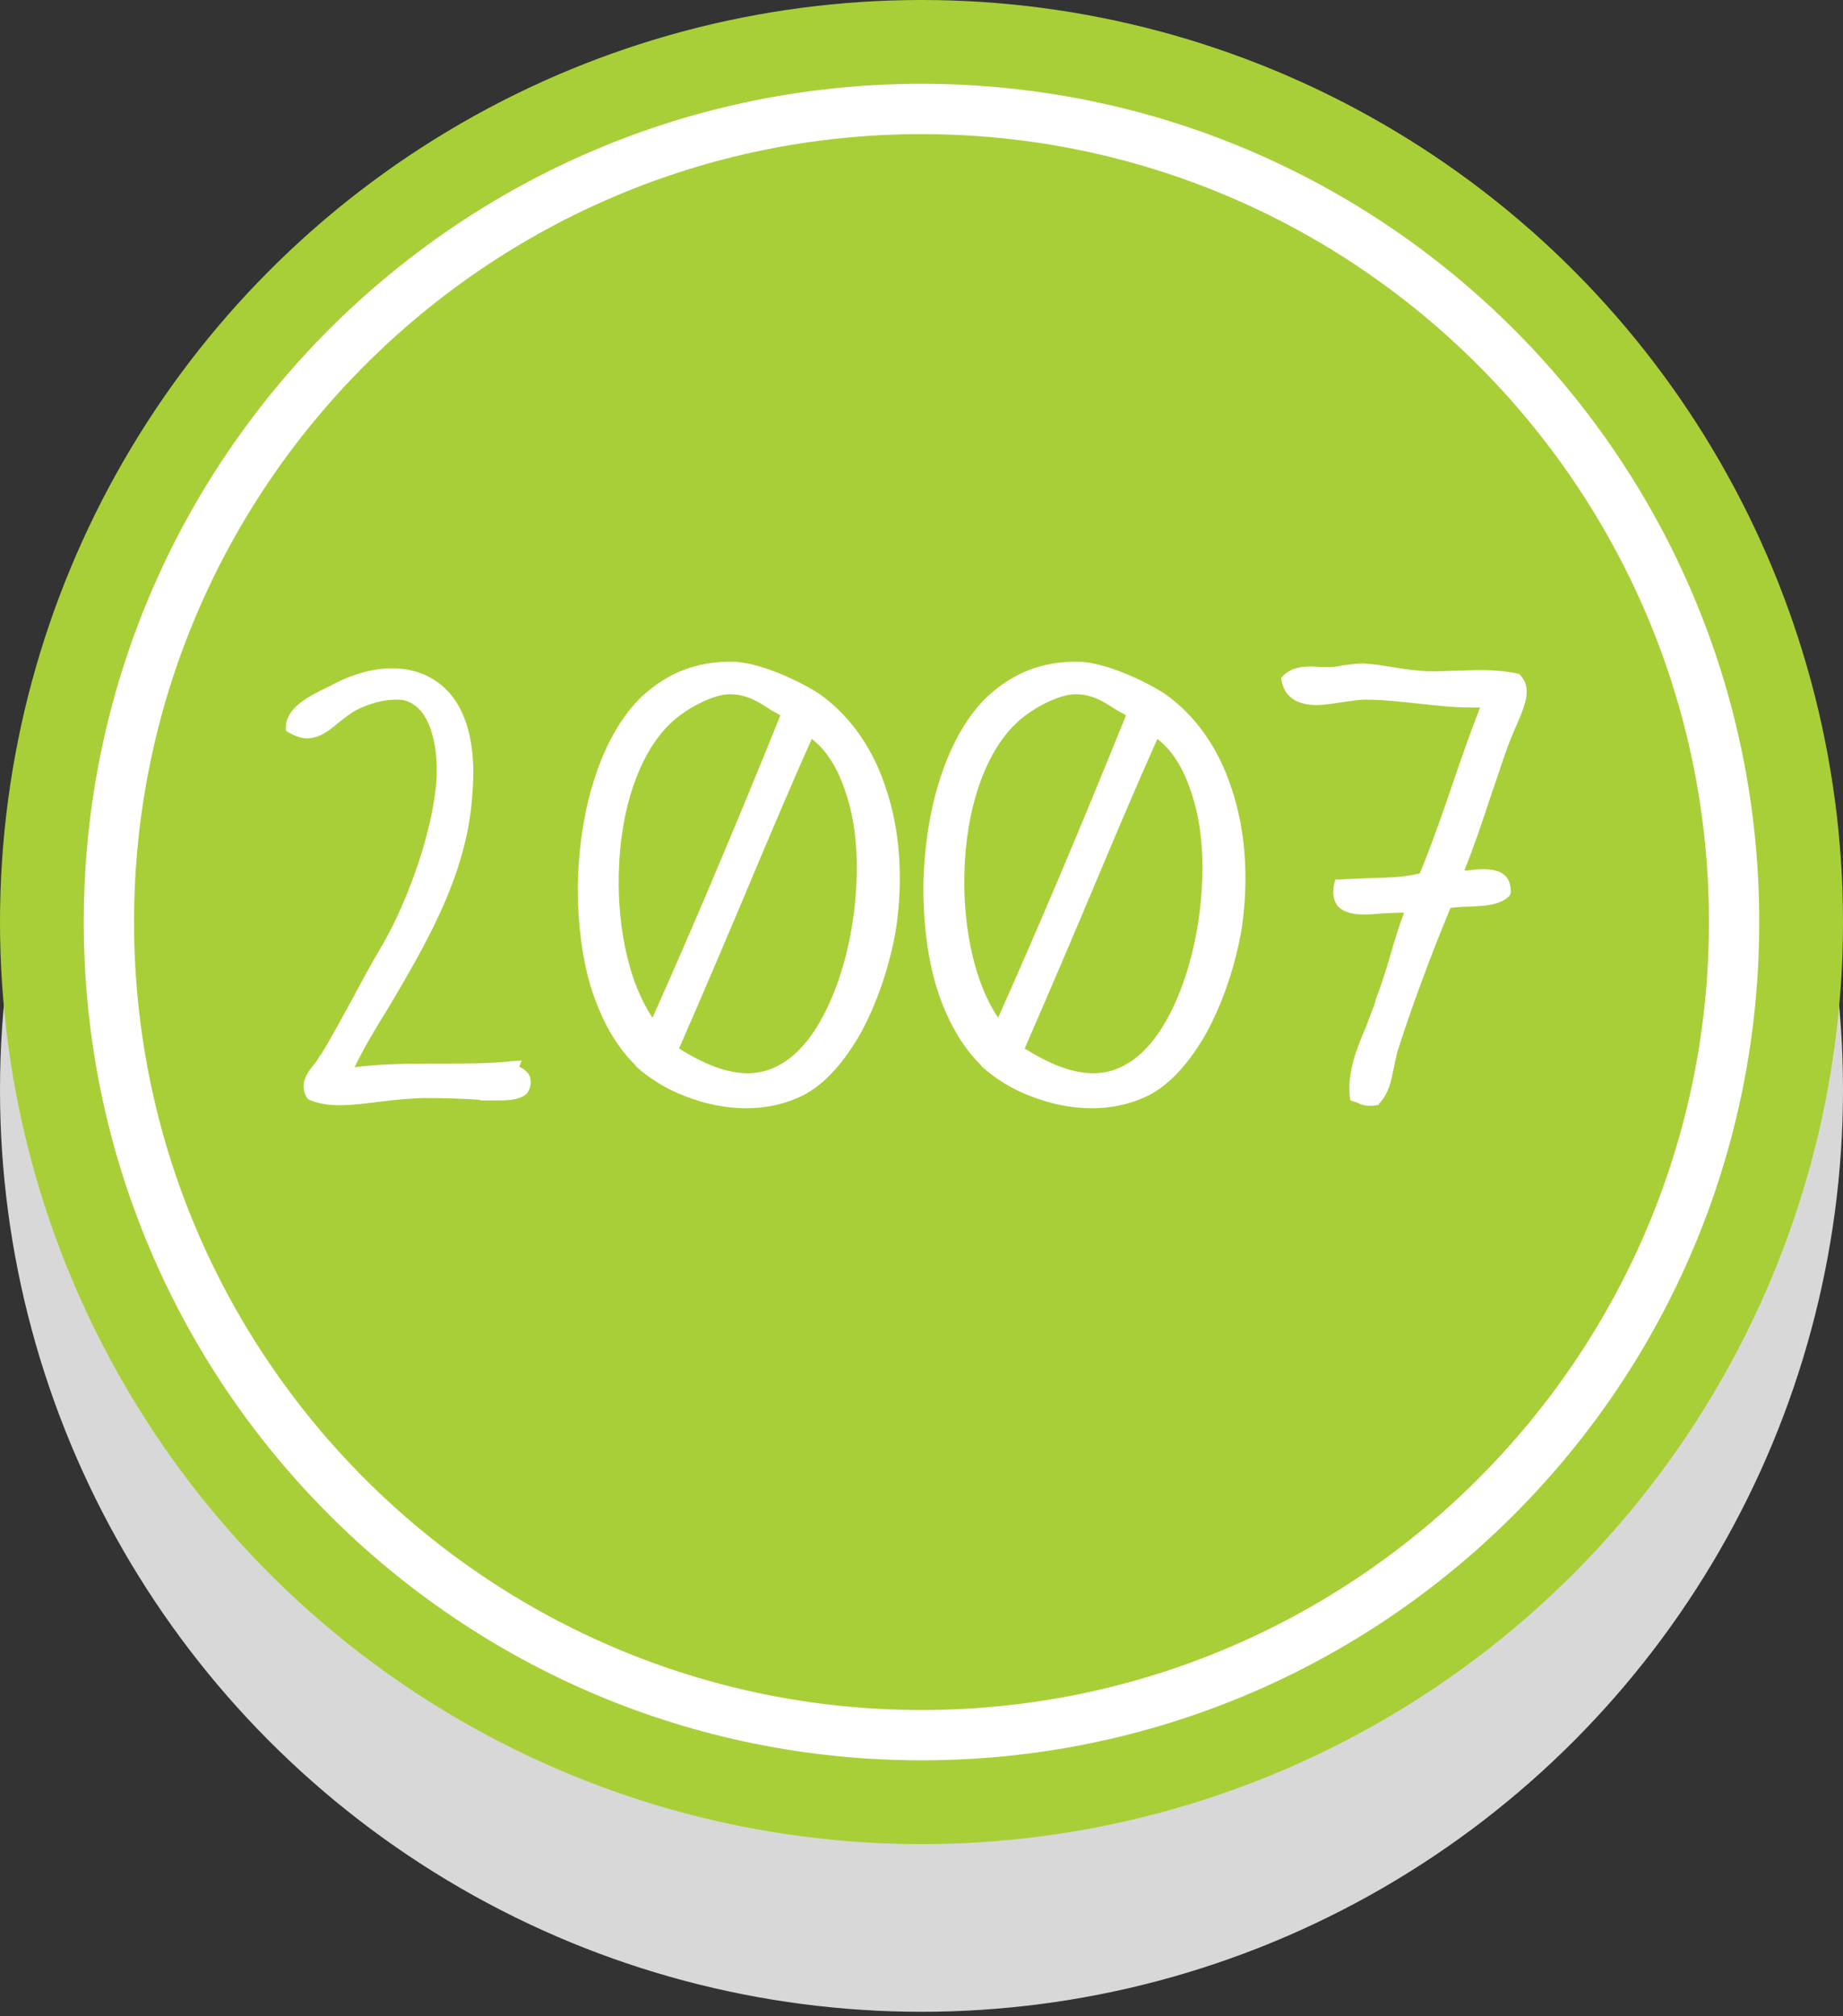 <?xml version="1.0" encoding="utf-8"?>
<!-- Generator: Adobe Illustrator 16.0.4, SVG Export Plug-In . SVG Version: 6.00 Build 0)  -->
<!DOCTYPE svg PUBLIC "-//W3C//DTD SVG 1.1//EN" "http://www.w3.org/Graphics/SVG/1.1/DTD/svg11.dtd">
<svg version="1.1" id="Layer_1" xmlns="http://www.w3.org/2000/svg" xmlns:xlink="http://www.w3.org/1999/xlink" x="0px" y="0px"
	 width="150px" height="164px" viewBox="0 0 150 164" enable-background="new 0 0 150 164" xml:space="preserve">
<rect x="0" y="0" width="150" height="164" fill="#333333" stroke="none"/>
<circle fill="#D8D8D8" cx="75" cy="88.637" r="75"/>
<circle fill="#A9CF38" cx="75" cy="75" r="75"/>
<g>
	<path fill="#FFFFFF" d="M75,10.909c35.34,0,64.091,28.751,64.091,64.091S110.34,139.091,75,139.091
		c-35.339,0-64.09-28.751-64.09-64.091S39.66,10.909,75,10.909 M75,6.818C37.344,6.818,6.818,37.344,6.818,75
		S37.344,143.182,75,143.182c37.654,0,68.182-30.524,68.182-68.182S112.654,6.818,75,6.818L75,6.818z"/>
</g>
<g enable-background="new    ">
	<path fill="#FFFFFF" d="M34.307,57.894c-0.491-0.589-1.08-0.933-1.767-0.981c-0.147,0-0.294,0-0.393,0
		c-1.129,0-2.16,0.393-2.945,0.735c-0.049,0.05-0.147,0.099-0.196,0.099c-0.442,0.245-0.884,0.589-1.325,0.933
		c-0.834,0.688-1.62,1.374-2.7,1.374c-0.491,0-0.981-0.196-1.521-0.49l-0.196-0.147V59.17c0-1.62,1.963-2.602,3.436-3.289
		l0.098-0.049c1.767-0.982,3.534-1.473,5.105-1.473c1.522,0,2.896,0.441,4.025,1.374c2.013,1.669,2.896,4.762,2.503,9.032
		c-0.442,6.479-3.829,12.125-6.774,17.132c-1.08,1.718-2.062,3.387-2.798,4.908c2.209-0.294,4.712-0.294,7.167-0.294
		c2.013,0,3.927,0,5.645-0.196l0.786-0.05l-0.197,0.491c0.344,0.196,0.933,0.491,0.933,1.228c0,0.344-0.098,0.687-0.294,0.933
		c-0.491,0.54-1.521,0.589-2.307,0.589c-0.343,0-0.638,0-0.933,0c-0.196,0-0.393,0-0.589,0v-0.049
		c-1.424-0.099-2.995-0.147-4.614-0.147c-1.227,0.049-2.405,0.147-3.485,0.294c-1.178,0.147-2.307,0.295-3.289,0.295
		c-1.031,0-1.816-0.147-2.504-0.441l-0.147-0.099l-0.098-0.147c-0.589-1.08,0.098-2.013,0.638-2.65
		c0.196-0.245,0.343-0.441,0.442-0.688h0.049c0.982-1.57,1.816-3.19,2.749-4.859c0.638-1.228,1.325-2.454,2.062-3.73
		c1.865-3.044,4.025-8.492,4.565-12.959C35.731,62.262,35.485,59.366,34.307,57.894z"/>
	<path fill="#FFFFFF" d="M72.106,64.128c1.129,3.338,1.423,7.265,0.834,11.339c-0.491,2.994-1.522,6.038-2.847,8.492
		c-1.521,2.699-3.289,4.565-5.203,5.351c-1.227,0.54-2.651,0.834-4.172,0.834c-1.62,0-3.338-0.344-4.958-0.981
		c-1.571-0.589-2.945-1.473-4.025-2.454v-0.05c-1.571-1.521-2.798-3.681-3.632-6.332c-0.736-2.405-1.08-5.252-1.08-8.148
		c0.049-3.093,0.491-6.185,1.375-8.885c0.933-2.896,2.307-5.203,3.878-6.676c2.111-1.914,4.369-2.798,7.265-2.798
		c2.16,0,5.449,1.521,7.118,2.602C69.111,58.139,71.026,60.789,72.106,64.128z M50.36,71.147c-0.099,4.614,0.933,8.982,2.749,11.633
		c3.24-7.265,6.578-15.118,10.407-24.593c-0.294-0.196-0.638-0.343-0.933-0.54c-0.982-0.638-1.865-1.178-3.191-1.178
		c-1.423,0-3.73,1.276-4.859,2.405C52.029,61.28,50.458,65.846,50.36,71.147z M68.866,64.569c-0.638-2.013-1.571-3.534-2.798-4.467
		c-1.669,3.73-3.289,7.56-4.86,11.29c-1.915,4.565-3.927,9.277-5.939,13.892c2.111,1.325,3.927,2.013,5.596,2.013
		c0.834,0,1.669-0.196,2.405-0.589c1.718-0.835,3.289-2.798,4.467-5.646c1.129-2.699,1.816-5.939,1.963-9.13
		C69.848,69.184,69.553,66.631,68.866,64.569z"/>
	<path fill="#FFFFFF" d="M100.234,64.128c1.129,3.338,1.424,7.265,0.835,11.339c-0.491,2.994-1.522,6.038-2.847,8.492
		c-1.521,2.699-3.289,4.565-5.203,5.351c-1.228,0.54-2.651,0.834-4.173,0.834c-1.62,0-3.338-0.344-4.958-0.981
		c-1.57-0.589-2.945-1.473-4.025-2.454v-0.05c-1.57-1.521-2.798-3.681-3.633-6.332c-0.736-2.405-1.08-5.252-1.08-8.148
		c0.049-3.093,0.492-6.185,1.375-8.885c0.933-2.896,2.307-5.203,3.878-6.676c2.11-1.914,4.369-2.798,7.265-2.798
		c2.16,0,5.449,1.521,7.118,2.602C97.24,58.139,99.154,60.789,100.234,64.128z M78.489,71.147
		c-0.099,4.614,0.933,8.982,2.749,11.633c3.239-7.265,6.577-15.118,10.406-24.593c-0.295-0.196-0.639-0.343-0.933-0.54
		c-0.981-0.638-1.865-1.178-3.19-1.178c-1.424,0-3.73,1.276-4.859,2.405C80.158,61.28,78.588,65.846,78.489,71.147z M96.995,64.569
		c-0.638-2.013-1.571-3.534-2.798-4.467c-1.67,3.73-3.289,7.56-4.859,11.29c-1.915,4.565-3.928,9.277-5.939,13.892
		c2.11,1.325,3.926,2.013,5.596,2.013c0.834,0,1.668-0.196,2.404-0.589c1.719-0.835,3.289-2.798,4.468-5.646
		c1.129-2.699,1.815-5.939,1.964-9.13C97.977,69.184,97.682,66.631,96.995,64.569z"/>
	<path fill="#FFFFFF" d="M123.799,54.997c0.933,1.031,0.245,2.553-0.344,3.927c-0.196,0.442-0.393,0.884-0.54,1.276
		c-0.54,1.375-0.981,2.848-1.522,4.369c-0.687,2.11-1.423,4.271-2.208,6.234c0.049,0,0.147,0,0.245,0
		c0.393-0.05,0.834-0.099,1.276-0.099c0.54,0,1.374,0.049,1.865,0.589c0.294,0.344,0.393,0.786,0.393,1.325l-0.049,0.147
		l-0.099,0.147c-0.785,0.736-2.061,0.785-3.289,0.835c-0.49,0-0.98,0.049-1.473,0.098c-1.668,4.025-3.189,8.148-4.318,11.683
		c-0.099,0.442-0.197,0.835-0.295,1.326c-0.197,0.981-0.393,2.062-1.178,2.896l-0.099,0.147h-0.147
		c-0.196,0.049-0.344,0.049-0.49,0.049c-0.442,0-0.786-0.098-1.031-0.245c-0.099-0.049-0.197-0.049-0.295-0.099l-0.295-0.098
		l-0.049-0.295c-0.196-2.013,0.54-3.878,1.326-5.694c0.245-0.736,0.588-1.472,0.785-2.159v-0.049
		c0.441-1.13,0.785-2.259,1.129-3.388c0.344-1.227,0.736-2.503,1.178-3.682c-0.098,0-0.196,0-0.344,0
		c-0.441,0-0.883,0.05-1.374,0.05c-0.54,0.049-1.03,0.098-1.522,0.098c-0.736,0-1.619-0.098-2.159-0.688
		c-0.344-0.441-0.442-1.03-0.294-1.767l0.098-0.393h0.393c0.639-0.05,1.325-0.05,2.062-0.099c1.473-0.049,3.044-0.049,4.418-0.393
		c0.981-2.356,1.865-4.909,2.7-7.363c0.688-2.013,1.424-4.123,2.209-6.136c-0.295,0-0.54,0-0.884,0
		c-1.276,0-2.553-0.147-3.927-0.295c-1.473-0.146-2.945-0.343-4.517-0.343c-0.491,0-1.129,0.098-1.815,0.196
		c-0.736,0.098-1.473,0.245-2.16,0.245c-0.736,0-1.326-0.147-1.768-0.393c-0.589-0.344-0.933-0.835-1.08-1.571l-0.049-0.245
		l0.196-0.196c0.638-0.639,1.522-0.736,2.308-0.736c0.294,0,0.539,0.049,0.785,0.049c0.245,0,0.441,0,0.688,0
		c0.344,0,0.687-0.049,1.08-0.147c0.539-0.049,1.079-0.146,1.57-0.146h0.049c0.884,0.049,1.816,0.196,2.65,0.343
		c0.639,0.099,1.277,0.196,1.964,0.246c0.393,0.049,0.786,0.049,1.276,0.049c0.589,0,1.227-0.049,1.816-0.049
		c0.54,0,1.129-0.05,1.718-0.05c1.325,0,2.308,0.099,3.19,0.295l0.147,0.049L123.799,54.997z"/>
</g>
</svg>
